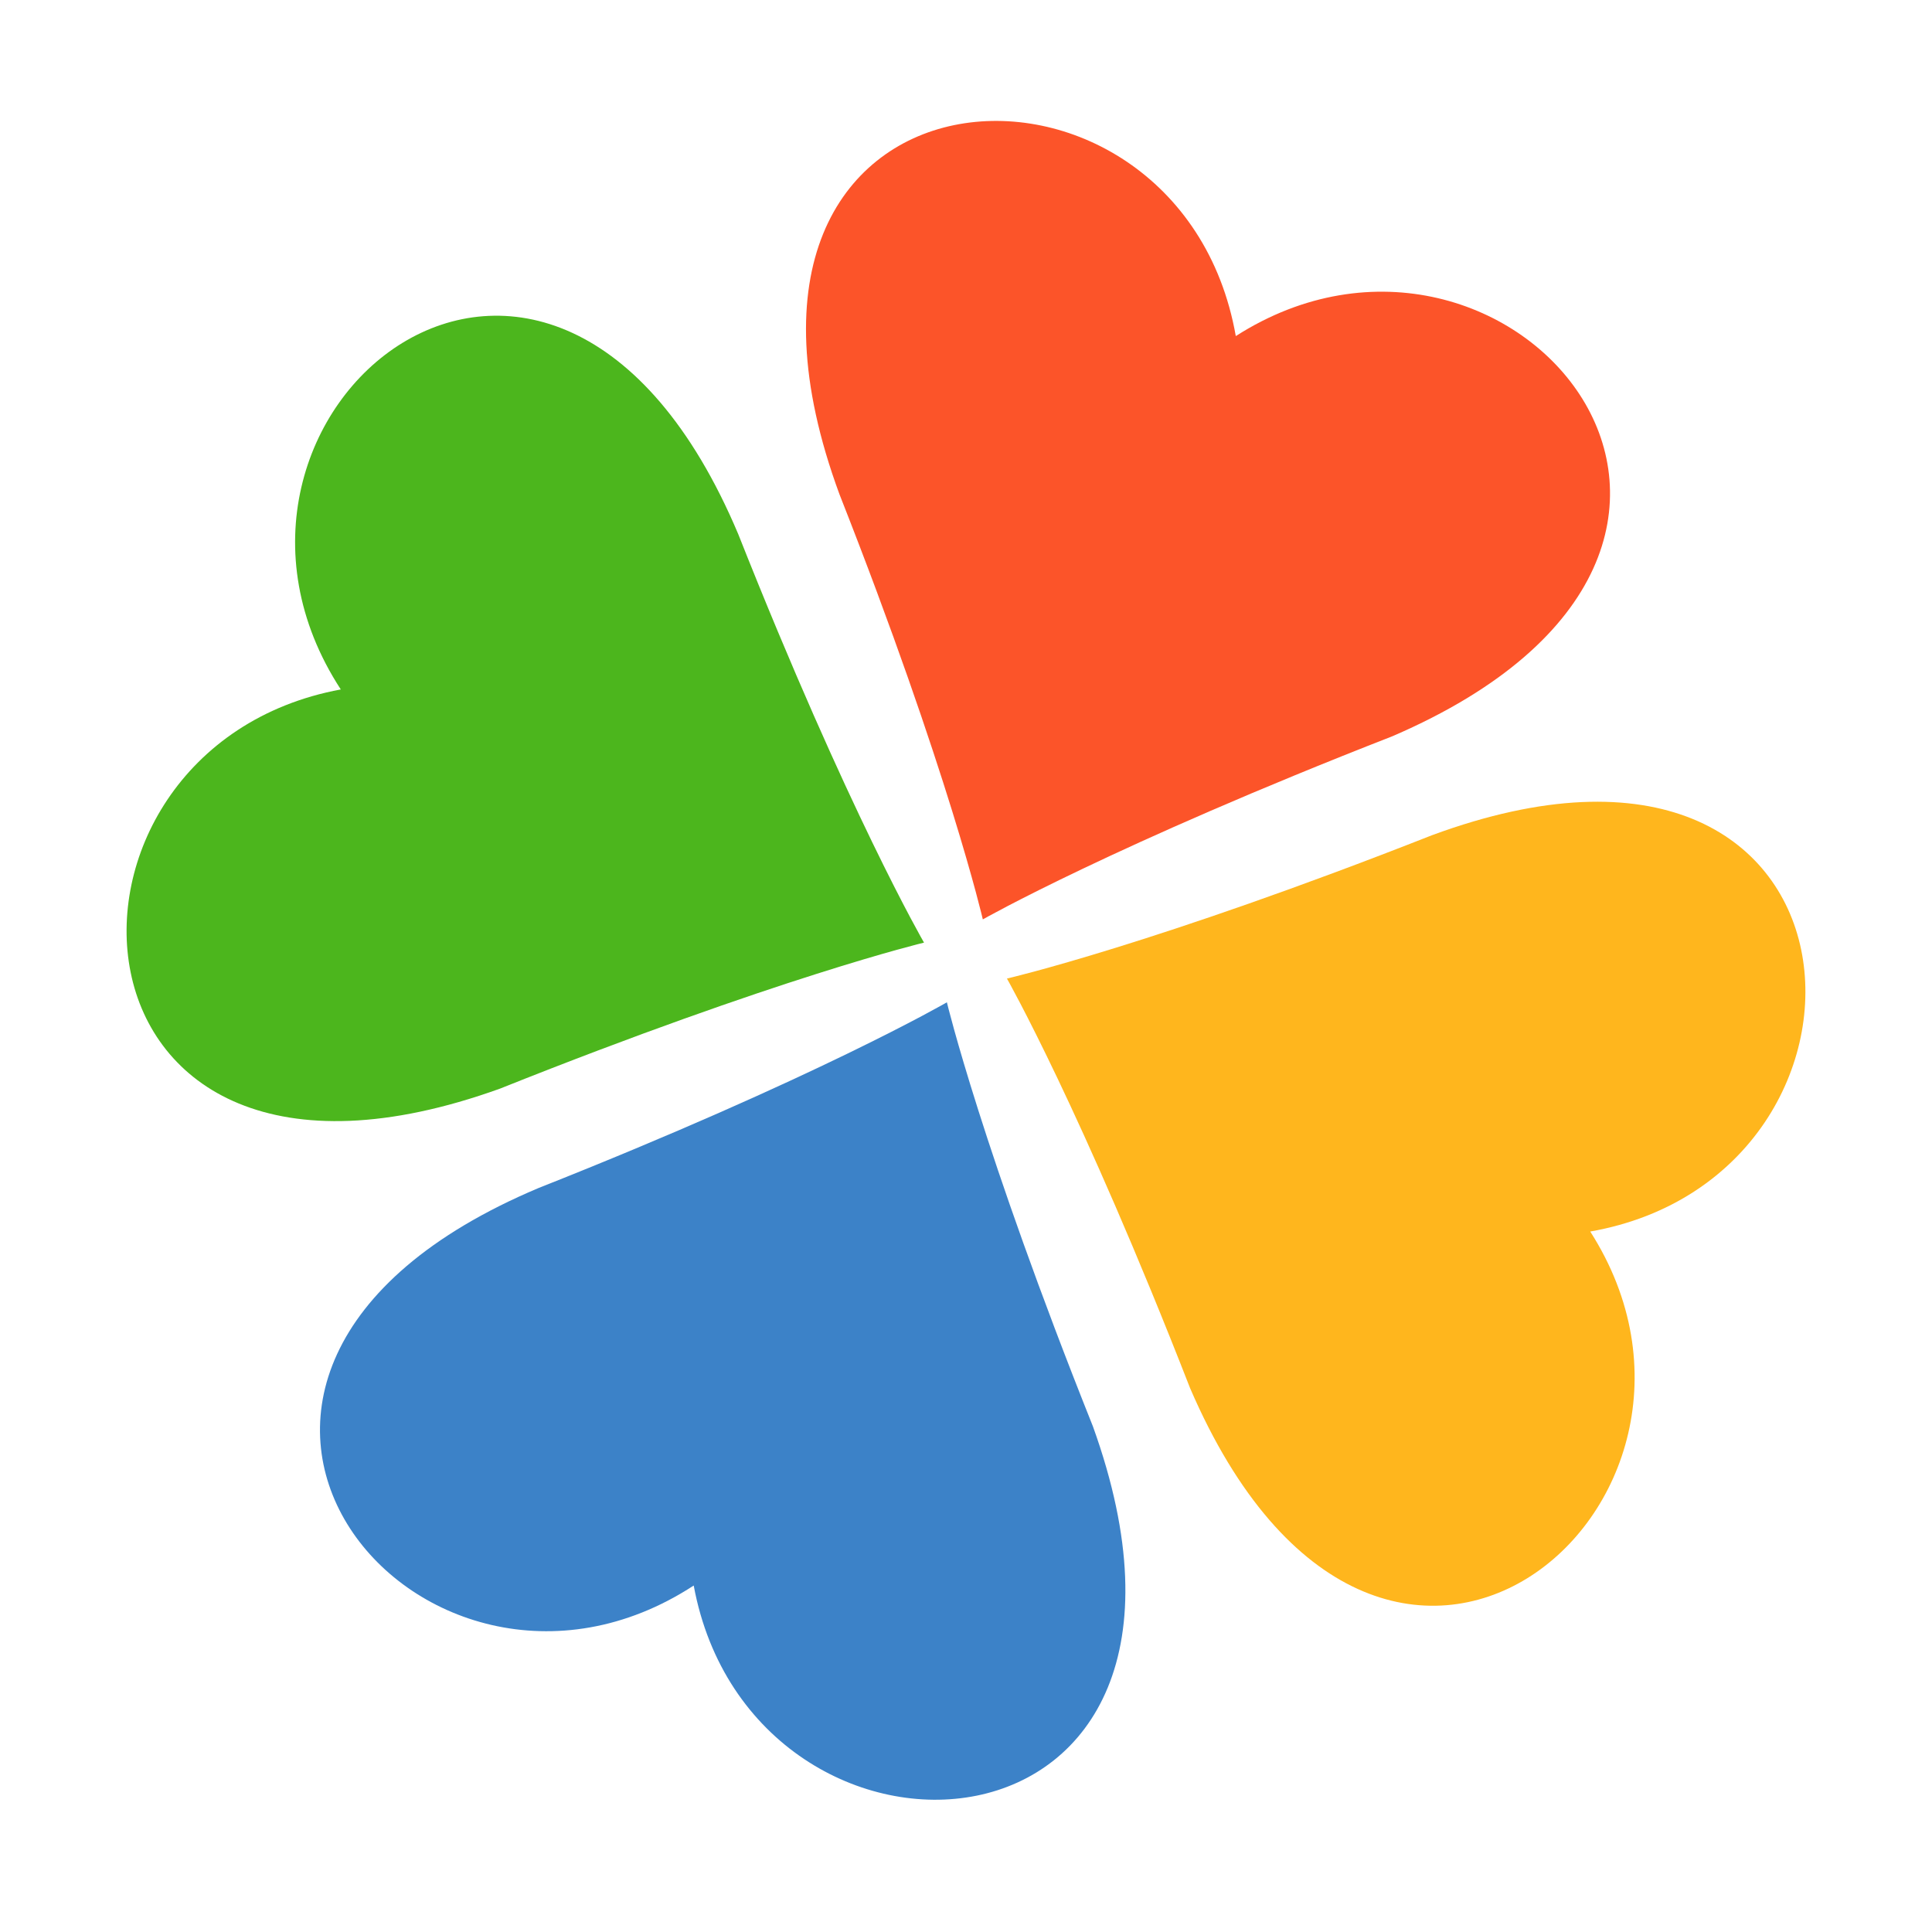 <?xml version="1.0" standalone="no"?><!DOCTYPE svg PUBLIC "-//W3C//DTD SVG 1.1//EN" "http://www.w3.org/Graphics/SVG/1.1/DTD/svg11.dtd"><svg class="icon" width="200px" height="200.00px" viewBox="0 0 1024 1024" version="1.1" xmlns="http://www.w3.org/2000/svg"><path d="M654.997 178.133c-30.016-170.56-298.368-155.52-210.048 83.883 57.963 147.2 75.968 225.28 75.968 225.28s69.099-39.317 217.067-97.067c234.773-101.056 61.739-304.661-82.987-212.096z" fill="#FC5429" /><path d="M367.68 840.363c-145.067 94.592-317.419-111.637-82.24-210.688 147.093-58.24 216.427-98.432 216.427-98.432s18.496 77.312 77.419 224.811c86.571 240.491-180.331 253.227-211.605 84.309z" fill="#3C82C8" /><path d="M842.859 652.736c170.56-30.016 155.52-298.368-83.883-210.048-147.2 57.963-225.28 75.968-225.28 75.968s39.317 69.099 97.067 217.067c101.056 234.773 304.661 61.739 212.096-82.987z" fill="#FFB61D" /><path d="M180.629 365.419c-94.592-145.067 111.637-317.419 210.688-82.24 58.24 147.093 98.432 216.427 98.432 216.427s-77.312 18.496-224.811 77.419C24.448 663.595 11.712 396.693 180.629 365.419z" fill="#4CB61D" /></svg>